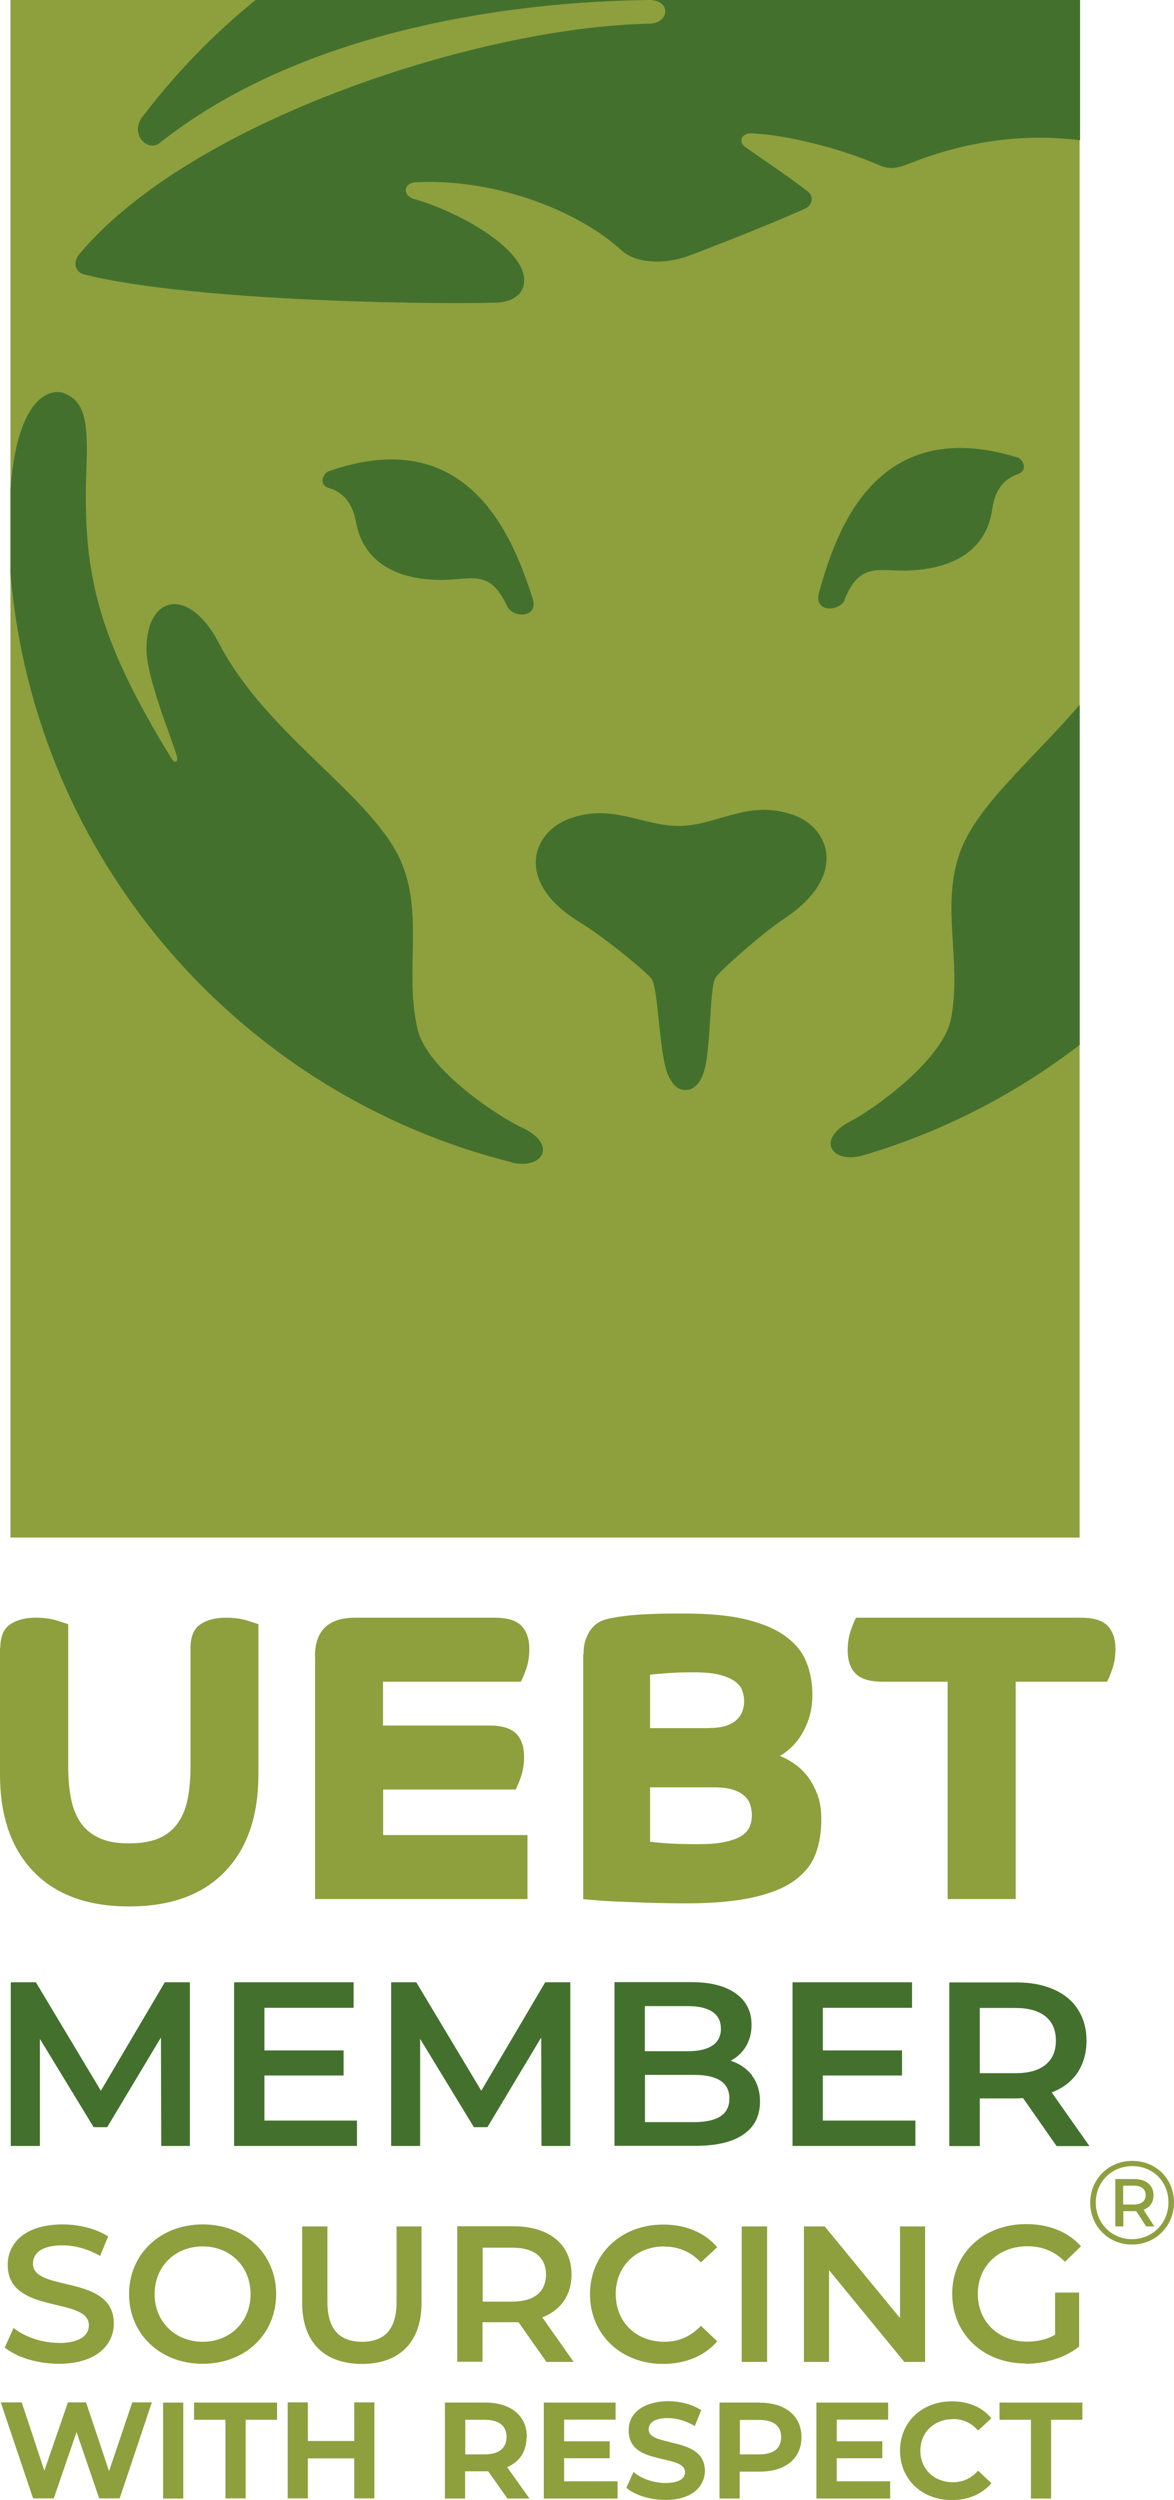 <svg width="194" height="413" viewBox="0 0 194 413" fill="none" xmlns="http://www.w3.org/2000/svg">
<path d="M1.731 0V253.996H178.4V0H1.731Z" fill="#8E9F3E"/>
<path d="M194 363.827C194 367.741 190.946 370.79 187.052 370.79C183.159 370.79 180.156 367.741 180.156 363.878C180.156 360.016 183.159 356.966 187.103 356.966C191.048 356.966 194 359.939 194 363.853V363.827ZM193.084 363.827C193.084 360.422 190.564 357.83 187.103 357.83C183.642 357.83 181.072 360.498 181.072 363.853C181.072 367.207 183.642 369.901 187.052 369.901C190.463 369.901 193.084 367.233 193.084 363.827ZM188.961 365.022L190.742 367.792H189.394L187.765 365.276H185.627V367.792H184.304V359.965H187.434C189.394 359.965 190.615 361.007 190.615 362.633C190.615 363.827 190.004 364.666 188.961 365.047V365.022ZM189.317 362.608C189.317 361.616 188.579 361.057 187.332 361.057H185.602V364.183H187.332C188.579 364.183 189.317 363.624 189.317 362.608Z" fill="#8E9F3E"/>
<path d="M9.671 387.029C6.897 387.029 4.021 386.012 2.24 384.564L0.789 387.791C2.672 389.392 6.184 390.485 9.696 390.485C15.88 390.485 18.807 387.41 18.807 383.827C18.807 375.619 5.446 378.719 5.446 373.941C5.446 372.239 6.871 370.917 10.332 370.917C12.292 370.917 14.531 371.502 16.542 372.671L17.865 369.443C15.906 368.173 13.056 367.461 10.358 367.461C4.174 367.461 1.272 370.536 1.272 374.145C1.272 382.454 14.684 379.303 14.684 384.132C14.684 385.784 13.208 387.054 9.696 387.054L9.671 387.029Z" fill="#8E9F3E"/>
<path d="M33.491 390.485C40.49 390.485 45.631 385.631 45.631 378.973C45.631 372.315 40.49 367.461 33.491 367.461C26.493 367.461 21.326 372.366 21.326 378.973C21.326 385.58 26.493 390.485 33.466 390.485H33.491ZM33.491 371.095C38.021 371.095 41.406 374.399 41.406 378.973C41.406 383.547 38.021 386.851 33.491 386.851C28.961 386.851 25.551 383.547 25.551 378.973C25.551 374.399 28.936 371.095 33.491 371.095Z" fill="#8E9F3E"/>
<path d="M65.532 380.269C65.532 384.869 63.471 386.851 59.831 386.851C56.192 386.851 54.105 384.869 54.105 380.269V367.792H49.931V380.422C49.931 386.952 53.622 390.51 59.806 390.51C65.99 390.51 69.655 386.952 69.655 380.422V367.792H65.532V380.269Z" fill="#8E9F3E"/>
<path d="M89.632 382.81C92.686 381.616 94.442 379.126 94.442 375.746C94.442 370.79 90.778 367.766 84.848 367.766H75.559V390.154H79.733V383.623H85.688L90.294 390.18H94.799L89.607 382.81H89.632ZM84.644 380.218H79.758V371.299H84.644C88.309 371.299 90.218 372.925 90.218 375.746C90.218 378.566 88.309 380.218 84.644 380.218Z" fill="#8E9F3E"/>
<path d="M109.788 371.121C112.13 371.121 114.166 371.985 115.82 373.738L118.517 371.222C116.431 368.783 113.275 367.487 109.585 367.487C102.662 367.487 97.496 372.315 97.496 378.998C97.496 385.682 102.662 390.51 109.559 390.51C113.275 390.51 116.431 389.189 118.517 386.775L115.82 384.208C114.166 385.987 112.13 386.851 109.788 386.851C105.131 386.851 101.746 383.598 101.746 378.973C101.746 374.348 105.131 371.095 109.788 371.095V371.121Z" fill="#8E9F3E"/>
<path d="M126.763 367.792H122.564V390.18H126.763V367.792Z" fill="#8E9F3E"/>
<path d="M152.874 367.792H148.726V382.937L136.281 367.792H132.845V390.18H136.994V375.009L149.438 390.18H152.874V367.792Z" fill="#8E9F3E"/>
<path d="M169.492 390.485C172.673 390.485 175.956 389.519 178.323 387.639V378.719H174.353V385.682C172.903 386.52 171.325 386.825 169.721 386.825C164.962 386.825 161.578 383.496 161.578 378.948C161.578 374.399 164.962 371.07 169.772 371.07C172.19 371.07 174.226 371.858 175.982 373.636L178.629 371.07C176.491 368.681 173.335 367.41 169.569 367.41C162.519 367.41 157.353 372.239 157.353 378.922C157.353 385.606 162.519 390.434 169.492 390.434V390.485Z" fill="#8E9F3E"/>
<path d="M18.018 408.222L14.226 396.863H11.223L7.329 408.146L3.639 397.016L3.588 396.863H0.127L5.421 412.593L5.472 412.72H8.882L12.648 401.768L16.389 412.72H19.774L25.093 396.863H21.861L18.018 408.222Z" fill="#8E9F3E"/>
<path d="M30.285 396.889H26.951V412.746H30.285V396.889Z" fill="#8E9F3E"/>
<path d="M32.066 399.735H37.258V412.72H40.592V399.735H45.783V396.889H32.066V399.735Z" fill="#8E9F3E"/>
<path d="M58.533 403.242H50.873V396.863H47.539V412.72H50.873V406.113H58.533V412.72H61.867V396.863H58.533V403.242Z" fill="#8E9F3E"/>
<path d="M87.062 402.581C87.062 399.074 84.415 396.889 80.191 396.889H73.523V412.746H76.857V408.248H80.674L83.855 412.746H87.495L83.805 407.562C85.891 406.672 87.011 404.919 87.011 402.606H87.062V402.581ZM80.064 405.453H76.882V399.735H80.064C81.718 399.735 83.703 400.218 83.703 402.581C83.703 404.436 82.405 405.453 80.064 405.453Z" fill="#8E9F3E"/>
<path d="M93.221 406.088H100.754V403.293H93.221V399.709H101.721V396.889H89.862V412.746H102.052V409.9H93.221V406.088Z" fill="#8E9F3E"/>
<path d="M110.73 403.42C108.821 402.988 107.192 402.581 107.192 401.336C107.192 400.091 108.363 399.455 110.374 399.455C111.773 399.455 113.275 399.887 114.598 400.65L114.802 400.777L115.871 398.159L115.718 398.058C114.369 397.194 112.384 396.66 110.399 396.66C107.396 396.66 103.884 397.931 103.884 401.488C103.884 405.046 107.065 405.656 109.636 406.266C111.544 406.723 113.198 407.104 113.198 408.375C113.198 409.544 112.053 410.179 109.941 410.179C108.134 410.179 106.174 409.544 104.902 408.527L104.698 408.35L103.502 410.967L103.63 411.069C105.004 412.212 107.472 412.975 109.941 412.975C114.776 412.975 116.481 410.383 116.481 408.172C116.481 404.792 113.3 404.029 110.73 403.445V403.42Z" fill="#8E9F3E"/>
<path d="M125.567 396.889H118.899V412.746H122.233V408.299H125.567C129.817 408.299 132.438 406.113 132.438 402.606C132.438 399.099 129.791 396.914 125.567 396.914V396.889ZM125.44 405.453H122.258V399.76H125.44C127.094 399.76 129.079 400.243 129.079 402.606C129.079 404.97 127.094 405.453 125.44 405.453Z" fill="#8E9F3E"/>
<path d="M138.266 406.088H145.799V403.293H138.266V399.709H146.766V396.889H134.907V412.746H147.097V409.9H138.266V406.088Z" fill="#8E9F3E"/>
<path d="M157.455 399.608C159.058 399.608 160.407 400.192 161.476 401.361L161.628 401.514L163.817 399.481L163.69 399.328C162.214 397.626 159.949 396.685 157.328 396.685C152.339 396.685 148.726 400.116 148.726 404.843C148.726 409.569 152.339 413 157.302 413C159.923 413 162.188 412.06 163.69 410.357L163.817 410.205L161.628 408.146L161.476 408.299C160.407 409.468 159.033 410.052 157.455 410.052C154.35 410.052 152.085 407.867 152.085 404.843C152.085 401.819 154.35 399.633 157.455 399.633V399.608Z" fill="#8E9F3E"/>
<path d="M165.166 396.889V399.735H170.358V412.746H173.691V399.735H178.858V396.889H165.166Z" fill="#8E9F3E"/>
<path d="M26.645 354.501L26.595 336.585L17.713 351.401H15.473L6.591 336.814V354.501H1.781V327.462H5.93L16.669 345.378L27.231 327.462H31.379V354.501H26.645Z" fill="#43712D"/>
<path d="M58.992 350.283V354.501H38.683V327.462H58.432V331.681H43.696V338.72H56.777V342.862H43.696V350.308H58.992V350.283Z" fill="#43712D"/>
<path d="M89.48 354.501L89.429 336.585L80.547 351.401H78.308L69.426 336.814V354.501H64.641V327.462H68.79L79.529 345.378L90.091 327.462H94.239V354.501H89.48Z" fill="#43712D"/>
<path d="M124.269 342.888C125.134 344.031 125.592 345.454 125.592 347.157C125.592 349.495 124.702 351.299 122.895 352.57C121.088 353.84 118.466 354.476 115.005 354.476H101.543V327.437H114.216C117.423 327.437 119.866 328.072 121.597 329.318C123.327 330.563 124.193 332.291 124.193 334.476C124.193 335.823 123.887 336.992 123.276 338.034C122.666 339.076 121.8 339.864 120.731 340.423C122.233 340.906 123.404 341.719 124.294 342.862H124.269V342.888ZM106.556 331.401V338.847H113.682C115.438 338.847 116.787 338.542 117.728 337.907C118.67 337.272 119.128 336.357 119.128 335.137C119.128 333.917 118.67 332.977 117.728 332.342C116.787 331.706 115.438 331.401 113.682 331.401H106.556ZM120.528 346.649C120.528 344.057 118.594 342.761 114.7 342.761H106.582V350.562H114.7C118.594 350.562 120.528 349.266 120.528 346.674V346.649Z" fill="#43712D"/>
<path d="M151.271 350.283V354.501H130.962V327.462H150.711V331.681H135.976V338.72H149.057V342.862H135.976V350.308H151.271V350.283Z" fill="#43712D"/>
<path d="M174.582 354.501L169.06 346.598C168.831 346.598 168.474 346.649 168.016 346.649H161.908V354.526H156.869V327.488H168.016C170.358 327.488 172.394 327.869 174.15 328.657C175.88 329.419 177.229 330.537 178.145 331.986C179.061 333.434 179.545 335.137 179.545 337.119C179.545 339.101 179.036 340.906 178.069 342.379C177.076 343.853 175.651 344.946 173.793 345.658L180.028 354.526H174.582V354.501ZM172.775 333.104C171.63 332.189 169.976 331.706 167.787 331.706H161.908V342.481H167.787C169.976 342.481 171.63 342.024 172.775 341.083C173.92 340.143 174.48 338.822 174.48 337.094C174.48 335.366 173.92 334.044 172.775 333.104Z" fill="#43712D"/>
<path d="M84.594 192.066C89.785 193.21 92.101 189.042 86.4 186.348C82.634 184.62 70.571 176.844 68.993 169.983C66.83 160.504 69.96 151.508 66.448 142.741C62.02 131.712 44.129 121.598 36.189 106.274C31.354 96.923 24.253 98.092 24.202 107.24C24.202 111.992 28.452 122.157 29.216 124.902C29.496 125.867 28.91 126.223 28.351 125.308C15.779 104.902 13.692 94.254 14.277 77.635C14.557 70.011 14.201 66.479 10.714 65.005C8.602 64.115 3.156 65.081 1.807 79.82C1.807 80.176 1.756 80.532 1.731 80.862V94.712C5.726 142.182 39.828 180.834 84.594 192.015V192.066Z" fill="#43712D"/>
<path d="M131.038 134.609C123.633 132.017 118.67 136.312 112.435 136.439C106.2 136.566 101.059 132.474 93.781 135.371C87.698 137.786 85.204 145.943 95.842 152.372C99.736 154.736 106.836 160.555 107.651 161.673C108.847 163.325 108.872 174.328 110.45 177.708C111.213 179.335 112.13 180.097 113.326 180.072C114.522 180.046 115.438 179.233 116.125 177.607C117.576 174.176 117.143 163.172 118.263 161.47C119.026 160.326 125.898 154.202 129.69 151.686C140.047 144.799 137.223 136.769 131.064 134.609H131.038Z" fill="#43712D"/>
<path d="M54.283 77.864C53.469 78.143 52.527 80.074 54.385 80.633C56.752 81.345 58.228 83.149 58.788 86.046C59.144 87.876 60.442 95.601 72.581 95.805C77.773 95.881 80.878 93.772 83.805 100.15C84.695 102.107 89.149 102.234 87.978 98.727C84.924 89.401 77.748 69.605 54.283 77.864Z" fill="#43712D"/>
<path d="M139.564 99.032C142.211 92.552 145.417 94.534 150.609 94.229C162.748 93.543 163.715 85.767 163.995 83.937C164.428 81.015 165.828 79.134 168.169 78.346C170.001 77.711 168.983 75.831 168.169 75.576C144.374 68.258 138.037 88.333 135.365 97.787C134.347 101.344 138.8 101.04 139.615 99.057H139.564V99.032Z" fill="#43712D"/>
<path d="M157.175 168.204C155.877 175.142 144.145 183.401 140.455 185.281C134.856 188.203 137.324 192.269 142.491 190.897C155.673 187.034 167.813 180.758 178.425 172.6V116.414C170.587 125.537 161.349 133.11 158.6 140.886C155.444 149.78 158.956 158.649 157.175 168.204Z" fill="#43712D"/>
<path d="M23.642 19.136C21.276 22.134 24.406 25.184 26.366 23.634C49.092 5.617 82.405 0.305 107.243 0C110.908 -0.05 110.755 3.863 107.243 3.914C79.249 4.473 31.608 19.898 13.132 41.956C11.987 43.303 12.343 44.98 14.073 45.387C30.921 49.529 67.339 50.317 81.692 50.012C86.731 49.91 87.52 46.454 85.79 43.608C82.71 38.576 73.421 34.256 68.459 32.884C66.474 32.325 66.575 30.19 68.84 30.089C82.634 29.504 96.02 35.222 102.688 41.346C105.055 43.506 109.61 43.76 113.733 42.286C116.252 41.372 127.399 37.026 133.1 34.434C134.041 34.002 134.703 32.554 133.405 31.562C129.995 28.945 124.778 25.463 123.124 24.269C121.953 23.431 122.513 21.982 124.167 22.033C129.995 22.262 138.902 24.523 145.112 27.217C146.995 28.03 147.988 27.903 150.482 26.938C159.618 23.329 169.136 21.982 178.476 23.176V0H42.246C35.298 5.617 29.063 12.046 23.668 19.136H23.642Z" fill="#43712D"/>
<path d="M0.051 272.242C0.051 270.387 0.585 269.091 1.654 268.354C2.723 267.617 4.148 267.235 5.904 267.235C7.202 267.235 8.373 267.388 9.365 267.693C10.383 268.023 11.02 268.227 11.274 268.303V291.962C11.274 293.995 11.452 295.799 11.783 297.349C12.114 298.899 12.674 300.221 13.463 301.288C14.252 302.355 15.295 303.143 16.567 303.702C17.84 304.261 19.443 304.515 21.377 304.515C23.312 304.515 24.915 304.236 26.187 303.702C27.46 303.168 28.503 302.355 29.292 301.288C30.081 300.221 30.641 298.925 30.972 297.349C31.303 295.799 31.481 293.995 31.481 291.962V272.242C31.481 270.387 32.015 269.091 33.084 268.354C34.153 267.617 35.578 267.235 37.334 267.235C38.632 267.235 39.803 267.388 40.795 267.693C41.813 268.023 42.449 268.227 42.704 268.303V293.105C42.704 299.966 40.872 305.328 37.181 309.166C33.491 313.003 28.223 314.934 21.352 314.934C14.481 314.934 9.213 313.003 5.522 309.166C1.832 305.328 0 299.966 0 293.105V272.242H0.051Z" fill="#8E9F3E"/>
<path d="M52.044 273.665C52.044 269.37 54.258 267.235 58.712 267.235H81.743C83.805 267.235 85.281 267.667 86.146 268.557C87.011 269.446 87.469 270.717 87.469 272.394C87.469 273.614 87.291 274.732 86.935 275.749C86.579 276.765 86.273 277.451 86.07 277.807H63.292V285.049H80.878C82.939 285.049 84.415 285.507 85.281 286.371C86.146 287.235 86.604 288.531 86.604 290.208C86.604 291.428 86.426 292.546 86.07 293.563C85.713 294.579 85.408 295.265 85.204 295.621H63.318V303.143H87.164V313.714H52.069V273.665H52.044Z" fill="#8E9F3E"/>
<path d="M96.427 273.258C96.427 272.267 96.555 271.403 96.835 270.692C97.115 269.98 97.445 269.37 97.878 268.887C98.311 268.404 98.794 268.049 99.354 267.795C99.914 267.54 100.499 267.388 101.085 267.286C101.543 267.21 102.052 267.108 102.662 267.032C103.273 266.931 104.037 266.854 104.953 266.778C105.869 266.702 106.989 266.651 108.312 266.6C109.636 266.549 111.239 266.549 113.122 266.549C117.296 266.549 120.757 266.88 123.455 267.566C126.178 268.252 128.341 269.192 129.919 270.387C131.522 271.581 132.642 273.004 133.278 274.63C133.914 276.257 134.245 278.01 134.245 279.916C134.245 281.314 134.067 282.559 133.736 283.652C133.405 284.744 132.973 285.685 132.464 286.523C131.955 287.362 131.369 288.073 130.758 288.658C130.122 289.242 129.511 289.725 128.875 290.081C129.588 290.335 130.351 290.742 131.166 291.301C131.98 291.834 132.718 292.546 133.38 293.359C134.041 294.198 134.601 295.214 135.059 296.409C135.518 297.603 135.721 299.001 135.721 300.576C135.721 302.66 135.416 304.541 134.779 306.243C134.143 307.946 132.998 309.394 131.344 310.614C129.69 311.834 127.399 312.774 124.473 313.435C121.546 314.096 117.83 314.426 113.3 314.426C111.061 314.426 108.948 314.375 106.963 314.324C104.978 314.248 103.222 314.172 101.721 314.121C100.194 314.045 98.947 313.969 98.005 313.867C97.064 313.791 96.529 313.74 96.376 313.74V273.284H96.427V273.258ZM117.169 285.456C118.288 285.456 119.23 285.329 119.968 285.1C120.706 284.846 121.317 284.516 121.749 284.084C122.208 283.652 122.513 283.169 122.691 282.661C122.869 282.152 122.971 281.619 122.971 281.06C122.971 280.501 122.869 279.891 122.666 279.306C122.462 278.722 122.055 278.188 121.444 277.756C120.833 277.299 119.993 276.943 118.899 276.663C117.805 276.384 116.38 276.257 114.624 276.257C112.868 276.257 111.188 276.308 109.814 276.435C108.439 276.536 107.651 276.613 107.421 276.663V285.481H117.194H117.169V285.456ZM107.396 304.236C107.625 304.286 108.363 304.363 109.661 304.464C110.933 304.591 112.868 304.642 115.413 304.642C117.169 304.642 118.594 304.541 119.713 304.286C120.833 304.058 121.724 303.753 122.411 303.346C123.098 302.94 123.556 302.431 123.836 301.847C124.116 301.262 124.243 300.576 124.243 299.814C124.243 299.229 124.142 298.67 123.964 298.111C123.785 297.552 123.455 297.069 122.996 296.663C122.513 296.231 121.902 295.9 121.113 295.646C120.324 295.392 119.306 295.265 118.059 295.265H107.421V304.21L107.396 304.236Z" fill="#8E9F3E"/>
<path d="M156.59 277.807H145.799C143.738 277.807 142.262 277.35 141.396 276.486C140.531 275.621 140.073 274.325 140.073 272.648C140.073 271.428 140.251 270.31 140.607 269.294C140.964 268.277 141.244 267.591 141.473 267.235H178.603C180.665 267.235 182.141 267.667 183.006 268.557C183.871 269.446 184.329 270.717 184.329 272.394C184.329 273.614 184.151 274.732 183.795 275.749C183.439 276.765 183.133 277.451 182.93 277.807H167.838V313.714H156.59V277.807Z" fill="#8E9F3E"/>
</svg>
